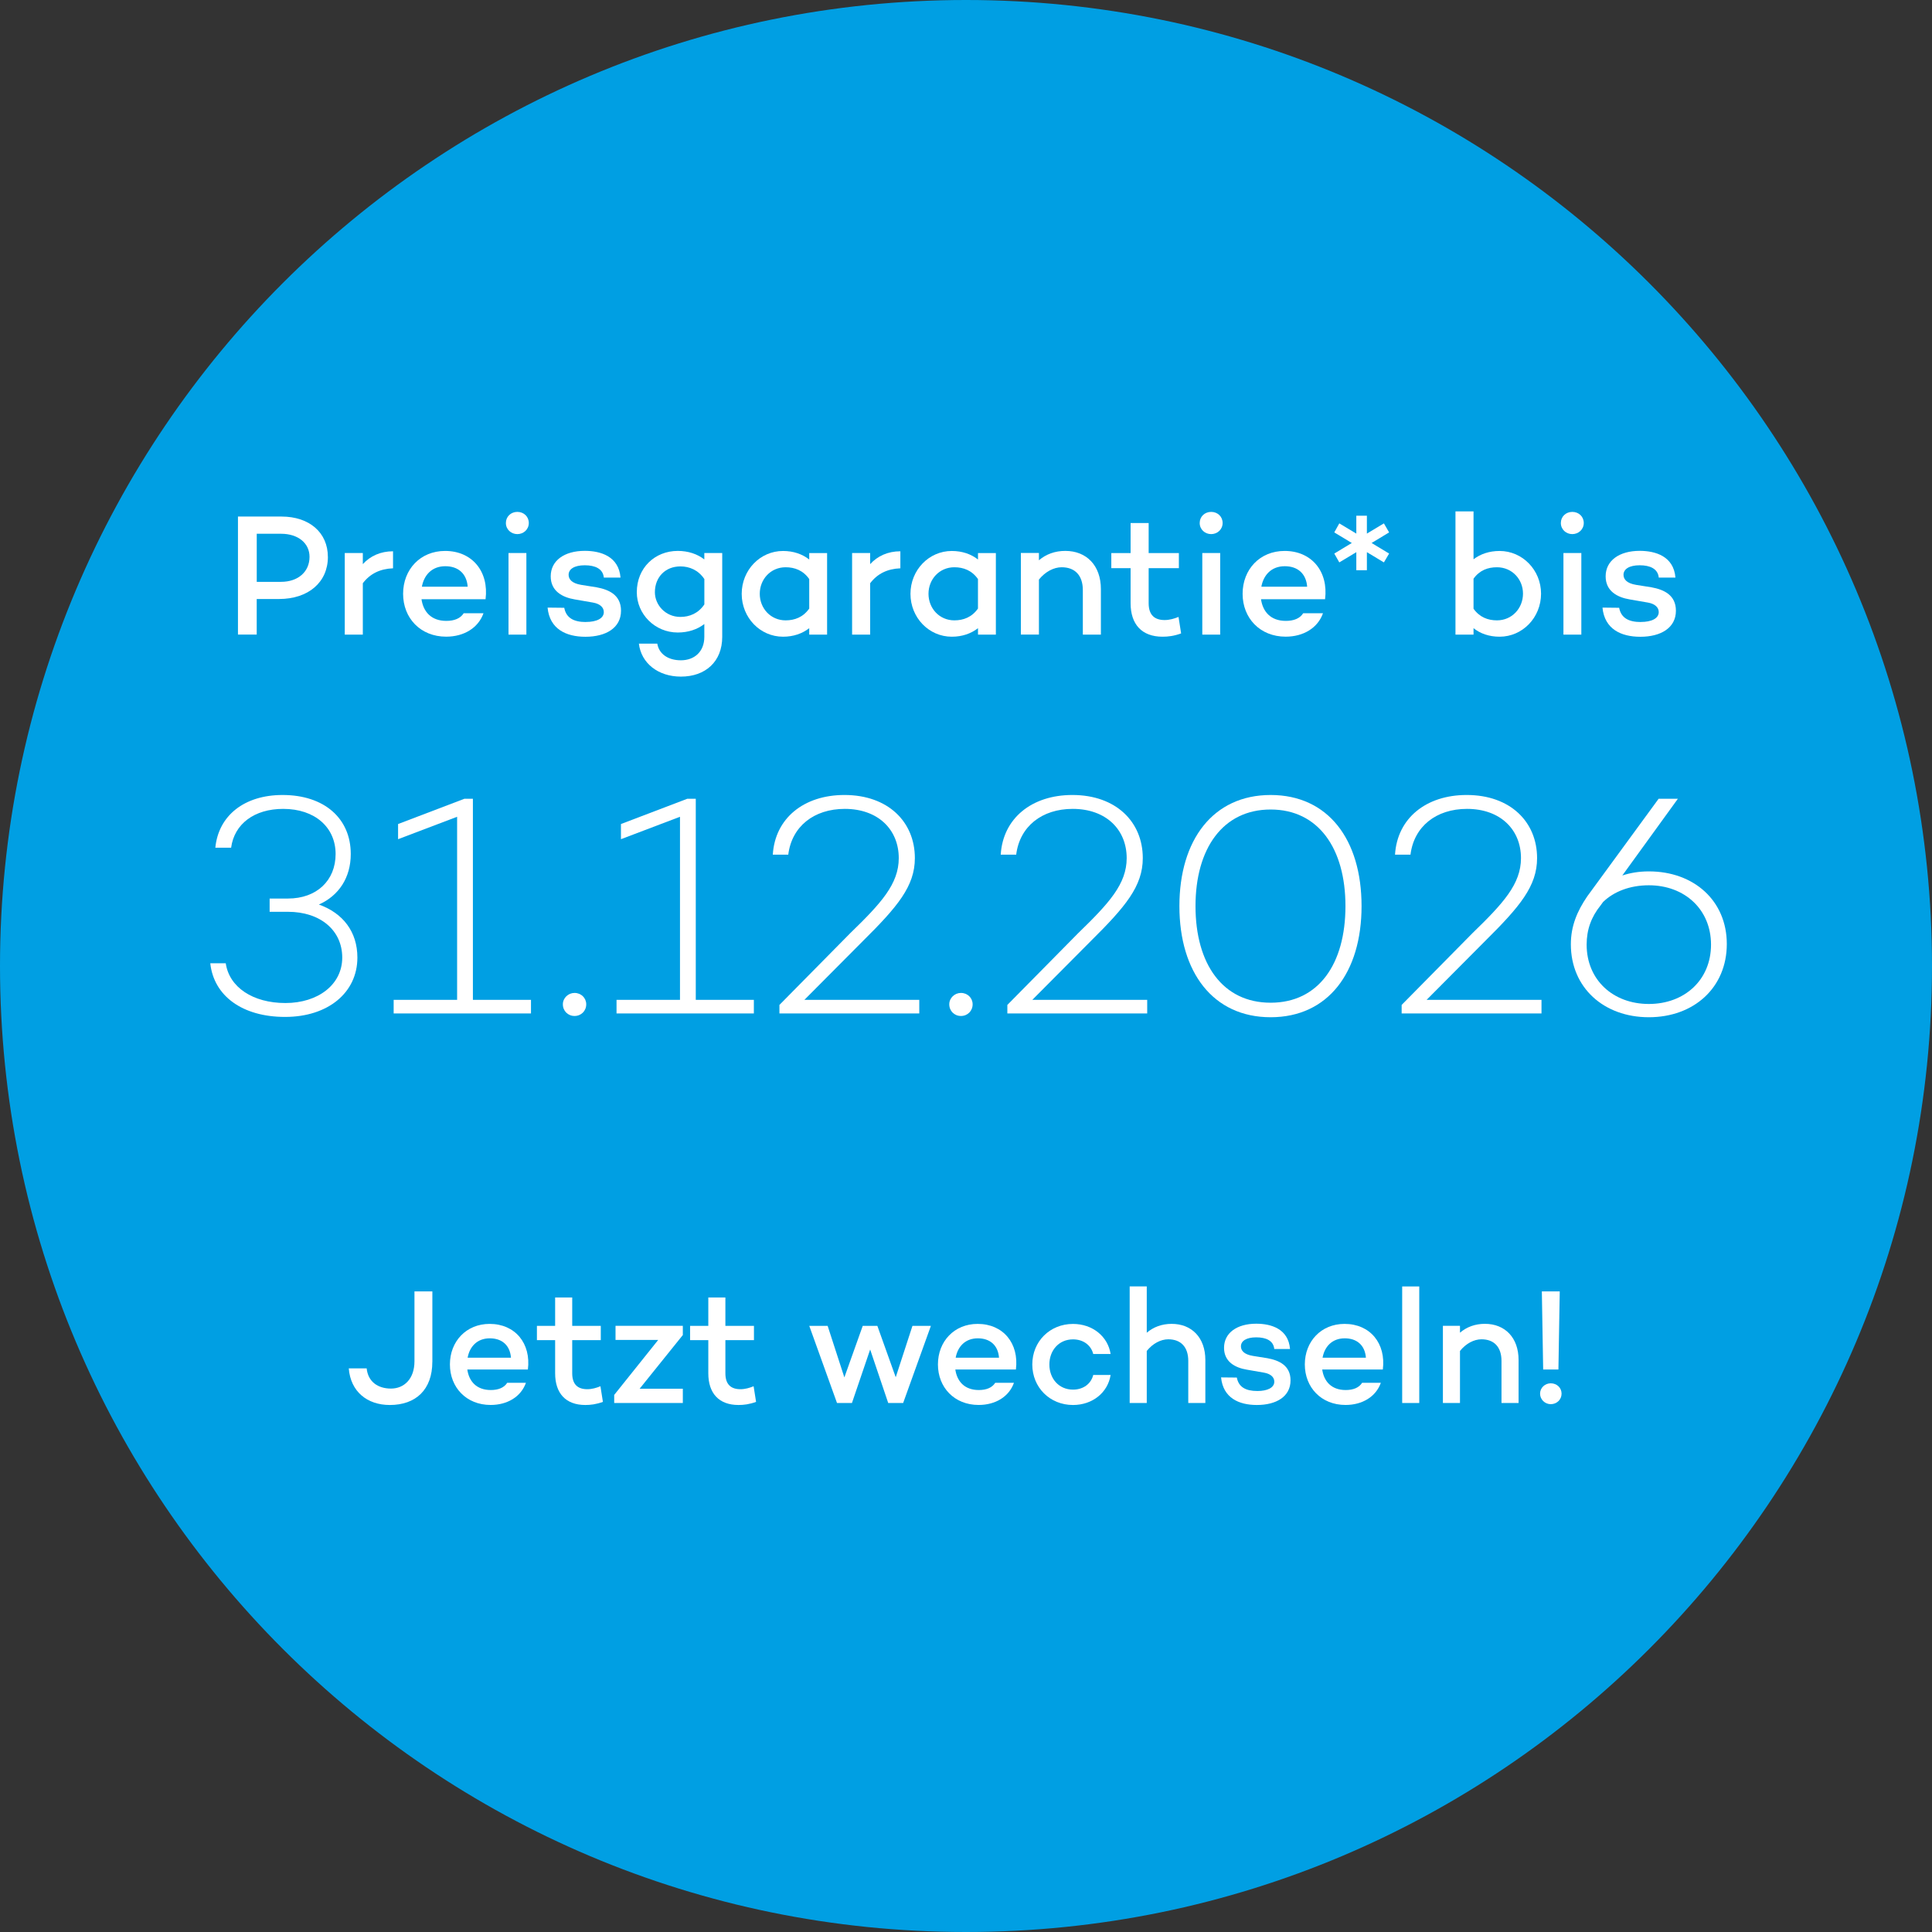 <?xml version="1.0" encoding="UTF-8"?>
<svg id="Ebene_1" data-name="Ebene 1" xmlns="http://www.w3.org/2000/svg" viewBox="0 0 612 612">
  <rect x="0" y="0" width="612" height="612" fill="#333333" stroke="none"/>
  <defs>
    <style>
      .cls-1 {
        isolation: isolate;
      }

      .cls-2 {
        fill: none;
      }

      .cls-2, .cls-3, .cls-4 {
        stroke-width: 0px;
      }

      .cls-3 {
        fill: #fff;
      }

      .cls-4 {
        fill: #009fe3;
      }
    </style>
  </defs>
  <g id="Ebene-1">
    <path class="cls-4" d="M306,612c169,0,306-137,306-306S475,0,306,0,0,137,0,306s137,306,306,306"/>
    <rect class="cls-2" x="37" y="164.3" width="535" height="283.5"/>
    <g class="cls-1">
      <path class="cls-3" d="M103.87,176.39c0,8.03-6.16,13.36-15.51,13.36h-7.04v11.27h-5.94v-37.39h13.8c8.85,0,14.68,5.11,14.68,12.76ZM98.05,176.39c0-4.34-3.63-7.31-9.02-7.31h-7.7v15.23h7.7c5.39,0,9.02-3.19,9.02-7.92Z"/>
      <path class="cls-3" d="M124.5,174.63v5.39c-4.12.17-7.26,1.7-9.57,4.73v16.28h-5.72v-25.85h5.72v3.52c2.36-2.58,5.61-4.07,9.57-4.07Z"/>
      <path class="cls-3" d="M153.81,189.81h-20.29c.55,3.9,3.02,6.87,7.86,6.87,2.53,0,4.45-.77,5.5-2.42h6.27c-1.65,4.67-6.21,7.42-11.82,7.42-8.14,0-13.64-5.88-13.64-13.58s5.44-13.58,13.31-13.58c8.58,0,13.91,6.54,12.81,15.29ZM133.63,185.85h14.52c-.33-4.23-3.08-6.49-7.09-6.49-4.29,0-6.76,2.86-7.42,6.49Z"/>
      <path class="cls-3" d="M160.25,165.67c0-2.03,1.59-3.52,3.63-3.52s3.63,1.49,3.63,3.52-1.65,3.52-3.63,3.52-3.63-1.48-3.63-3.52ZM166.74,175.18v25.85h-5.66v-25.85h5.66Z"/>
      <path class="cls-3" d="M185.61,197.02c3.35,0,5.66-1.1,5.66-3.13,0-1.54-1.27-2.64-3.46-3.02l-5.72-.99c-3.96-.66-7.64-2.64-7.64-7.31,0-5,4.34-8.08,10.78-8.08,5,0,10.78,1.71,11.33,8.47h-5.28c-.28-2.8-2.75-3.9-6.05-3.9s-5.11,1.21-5.11,3.02c0,1.38.99,2.7,4.01,3.19l4.84.77c3.9.71,7.75,2.42,7.75,7.42,0,5.44-4.78,8.25-11.27,8.25-6.1,0-11.33-2.42-11.99-9.24l5.28.06c.6,3.19,2.97,4.51,6.87,4.51Z"/>
      <path class="cls-3" d="M228.78,175.18v26.56c0,7.86-5.33,12.59-13.09,12.59-7.26,0-12.59-4.29-13.31-10.45h5.83c.5,3.13,3.24,5.28,7.48,5.28s7.42-2.69,7.42-7.42v-4.07c-2.2,1.71-5.11,2.69-8.41,2.69-7.26,0-12.98-5.83-12.98-12.76,0-7.7,5.72-13.09,12.98-13.09,3.3,0,6.21.99,8.41,2.7v-2.04h5.66ZM223.12,191.46v-8.03c-1.92-2.86-4.73-4.01-7.59-4.01-4.78,0-8.08,3.41-8.08,8.19,0,3.96,3.3,7.81,8.08,7.81,2.86,0,5.66-1.1,7.59-3.96Z"/>
      <path class="cls-3" d="M262,175.18v25.85h-5.66v-2.04c-2.2,1.71-5,2.7-8.3,2.7-7.26,0-13.09-6.05-13.09-13.58s5.83-13.58,13.09-13.58c3.3,0,6.1.99,8.3,2.7v-2.04h5.66ZM256.34,192.78v-9.35c-1.92-2.75-4.62-3.74-7.48-3.74-4.73,0-8.19,3.79-8.19,8.41s3.46,8.41,8.19,8.41c2.86,0,5.55-.99,7.48-3.74Z"/>
      <path class="cls-3" d="M285.21,174.63v5.39c-4.12.17-7.26,1.7-9.57,4.73v16.28h-5.72v-25.85h5.72v3.52c2.36-2.58,5.61-4.07,9.57-4.07Z"/>
      <path class="cls-3" d="M315.46,175.18v25.85h-5.66v-2.04c-2.2,1.71-5,2.7-8.3,2.7-7.26,0-13.09-6.05-13.09-13.58s5.83-13.58,13.09-13.58c3.3,0,6.1.99,8.3,2.7v-2.04h5.66ZM309.79,192.78v-9.35c-1.92-2.75-4.62-3.74-7.48-3.74-4.73,0-8.19,3.79-8.19,8.41s3.46,8.41,8.19,8.41c2.86,0,5.55-.99,7.48-3.74Z"/>
      <path class="cls-3" d="M348.73,186.62v14.41h-5.72v-14.08c0-4.73-2.53-7.26-6.71-7.26-2.47,0-5.17,1.38-7.2,3.9v17.43h-5.72v-25.85h5.72v2.31c2.25-1.92,5.06-2.97,8.36-2.97,6.71,0,11.27,4.62,11.27,12.1Z"/>
      <path class="cls-3" d="M374.14,200.65c-2.25.82-4.12,1.04-5.88,1.04-6.6,0-10.12-3.96-10.12-10.61v-11.11h-6.11v-4.78h6.11v-9.51h5.72v9.51h9.57v4.78h-9.57v11.11c0,3.74,1.87,5.33,5.06,5.33,1.54,0,3.08-.44,4.4-.99l.82,5.22Z"/>
      <path class="cls-3" d="M380.03,165.67c0-2.03,1.59-3.52,3.63-3.52s3.63,1.49,3.63,3.52-1.65,3.52-3.63,3.52-3.63-1.48-3.63-3.52ZM386.52,175.18v25.85h-5.67v-25.85h5.67Z"/>
      <path class="cls-3" d="M419.74,189.81h-20.29c.55,3.9,3.02,6.87,7.86,6.87,2.53,0,4.46-.77,5.5-2.42h6.27c-1.65,4.67-6.21,7.42-11.82,7.42-8.14,0-13.64-5.88-13.64-13.58s5.44-13.58,13.31-13.58c8.58,0,13.91,6.54,12.81,15.29ZM399.55,185.85h14.52c-.33-4.23-3.08-6.49-7.09-6.49-4.29,0-6.76,2.86-7.42,6.49Z"/>
      <path class="cls-3" d="M440.03,175.35l-1.65,2.8-5.39-3.24v5.72h-3.35v-5.72l-5.39,3.24-1.59-2.8,5.55-3.35-5.55-3.35,1.59-2.86,5.39,3.24v-5.66h3.35v5.66l5.39-3.24,1.65,2.86-5.55,3.35,5.55,3.35Z"/>
      <path class="cls-3" d="M488.16,188.05c0,7.59-5.88,13.64-13.14,13.64-3.3,0-6.11-.99-8.25-2.7v2.04h-5.72v-39.04h5.72v15.18c2.14-1.65,4.95-2.64,8.25-2.64,7.26,0,13.14,6.05,13.14,13.53ZM482.44,188.05c0-4.56-3.46-8.36-8.25-8.36-2.86,0-5.5.93-7.42,3.63v9.51c1.93,2.7,4.56,3.68,7.42,3.68,4.79,0,8.25-3.85,8.25-8.47Z"/>
      <path class="cls-3" d="M494.43,165.67c0-2.03,1.59-3.52,3.63-3.52s3.63,1.49,3.63,3.52-1.65,3.52-3.63,3.52-3.63-1.48-3.63-3.52ZM500.92,175.18v25.85h-5.67v-25.85h5.67Z"/>
      <path class="cls-3" d="M519.78,197.02c3.35,0,5.66-1.1,5.66-3.13,0-1.54-1.27-2.64-3.46-3.02l-5.72-.99c-3.96-.66-7.64-2.64-7.64-7.31,0-5,4.34-8.08,10.78-8.08,5,0,10.78,1.71,11.33,8.47h-5.28c-.28-2.8-2.75-3.9-6.05-3.9s-5.12,1.21-5.12,3.02c0,1.38.99,2.7,4.01,3.19l4.84.77c3.91.71,7.75,2.42,7.75,7.42,0,5.44-4.78,8.25-11.27,8.25-6.1,0-11.33-2.42-11.99-9.24l5.28.06c.61,3.19,2.97,4.51,6.88,4.51Z"/>
    </g>
    <g class="cls-1">
      <path class="cls-3" d="M113.21,303.33c0,11.1-9.3,18.8-22.9,18.8s-22.6-6.7-23.7-17h4.9c1.1,7.6,8.6,12.6,18.9,12.6s18-5.8,18-14.4-6.9-14.5-17.2-14.5h-5.8v-4.2h5.8c9.1,0,15.1-5.7,15.1-14.1s-6.5-14.3-16.6-14.3c-9.2,0-15.5,4.8-16.5,12.3h-5c1-10.2,9.2-16.7,21.3-16.7,13.2,0,21.6,7.4,21.6,18.7,0,7.5-3.8,13.2-10.1,16,7.6,2.7,12.2,8.6,12.2,16.8Z"/>
      <path class="cls-3" d="M168.2,316.73v4.3h-43.5v-4.3h20.1v-58l-18.7,7.1v-4.8l21-8h2.7v63.7h18.4Z"/>
      <path class="cls-3" d="M178.3,318.13c0-2,1.7-3.6,3.7-3.6,2.1,0,3.7,1.6,3.7,3.6,0,2.1-1.6,3.7-3.7,3.7s-3.7-1.6-3.7-3.7Z"/>
      <path class="cls-3" d="M238.8,316.73v4.3h-43.5v-4.3h20.1v-58l-18.7,7.1v-4.8l21-8h2.7v63.7h18.4Z"/>
      <path class="cls-3" d="M291.2,316.73v4.3h-44.3v-2.7l22.4-22.7c9.8-9.5,15.4-15.6,15.4-23.8,0-9-6.5-15.6-17.1-15.6-9.8,0-16.8,5.6-17.9,14.5h-4.9c.7-11.5,9.8-18.9,22.7-18.9,13.8,0,22.3,8.5,22.3,20,0,8.9-5.5,15.4-16.5,26.3l-18.5,18.6h36.4Z"/>
      <path class="cls-3" d="M300.7,318.13c0-2,1.7-3.6,3.7-3.6,2.1,0,3.7,1.6,3.7,3.6,0,2.1-1.6,3.7-3.7,3.7s-3.7-1.6-3.7-3.7Z"/>
      <path class="cls-3" d="M363.4,316.73v4.3h-44.3v-2.7l22.4-22.7c9.8-9.5,15.4-15.6,15.4-23.8,0-9-6.5-15.6-17.1-15.6-9.8,0-16.8,5.6-17.9,14.5h-4.9c.7-11.5,9.8-18.9,22.7-18.9,13.8,0,22.3,8.5,22.3,20,0,8.9-5.5,15.4-16.5,26.3l-18.5,18.6h36.4Z"/>
      <path class="cls-3" d="M431.3,287.03c0,21-10.6,35.2-28.8,35.2s-28.9-14.2-28.9-35.2,10.7-35.2,28.9-35.2,28.8,14.1,28.8,35.2ZM426.2,287.03c0-18.3-8.6-30.6-23.7-30.6s-23.8,12.3-23.8,30.6,8.6,30.6,23.8,30.6,23.7-12.3,23.7-30.6Z"/>
      <path class="cls-3" d="M488.3,316.73v4.3h-44.3v-2.7l22.4-22.7c9.8-9.5,15.4-15.6,15.4-23.8,0-9-6.5-15.6-17.1-15.6-9.8,0-16.8,5.6-17.9,14.5h-4.9c.7-11.5,9.8-18.9,22.7-18.9,13.8,0,22.3,8.5,22.3,20,0,8.9-5.5,15.4-16.5,26.3l-18.5,18.6h36.4Z"/>
      <path class="cls-3" d="M547,299.03c0,13.8-10.4,23.2-24.7,23.2s-24.7-9.4-24.7-23.1c0-5.8,2-10.5,5.2-15.2l22.6-30.9h6.1l-17.6,24.3c2.4-.8,5.2-1.3,8.4-1.3,14.3,0,24.7,9.3,24.7,23ZM542,299.23c0-11.1-8.3-18.8-19.7-18.8-6,0-11.1,2-14.5,5.3l-.8,1.1c-2.9,3.6-4.4,7.6-4.4,12.4,0,11.2,8.4,18.8,19.7,18.8s19.7-7.6,19.7-18.8Z"/>
    </g>
    <g class="cls-1">
      <path class="cls-3" d="M136.95,431.38c0,8.84-5.25,13.68-13.47,13.68-7.18,0-12.43-4.26-13-11.6h5.67c.42,4.21,3.54,6.4,7.7,6.4s7.44-3.07,7.44-8.63v-22.15h5.67v22.31Z"/>
      <path class="cls-3" d="M167.22,433.82h-19.19c.52,3.69,2.86,6.5,7.44,6.5,2.39,0,4.21-.73,5.2-2.29h5.93c-1.56,4.42-5.88,7.02-11.18,7.02-7.7,0-12.9-5.56-12.9-12.84s5.15-12.84,12.58-12.84c8.11,0,13.16,6.19,12.12,14.46ZM148.13,430.08h13.73c-.31-4-2.91-6.14-6.71-6.14-4.06,0-6.4,2.7-7.02,6.14Z"/>
      <path class="cls-3" d="M190.98,444.07c-2.13.78-3.9.99-5.56.99-6.24,0-9.57-3.74-9.57-10.04v-10.5h-5.77v-4.52h5.77v-9h5.41v9h9.05v4.52h-9.05v10.5c0,3.54,1.77,5.04,4.78,5.04,1.46,0,2.91-.42,4.16-.94l.78,4.94Z"/>
      <path class="cls-3" d="M216.3,422.9l-13.68,17h13.68v4.52h-21.74v-2.55l13.94-17.42h-13.52v-4.47h21.32v2.91Z"/>
      <path class="cls-3" d="M239.5,444.07c-2.13.78-3.9.99-5.56.99-6.24,0-9.57-3.74-9.57-10.04v-10.5h-5.77v-4.52h5.77v-9h5.41v9h9.05v4.52h-9.05v10.5c0,3.54,1.77,5.04,4.78,5.04,1.46,0,2.91-.42,4.16-.94l.78,4.94Z"/>
      <path class="cls-3" d="M294.88,419.99l-8.79,24.44h-4.73l-5.72-16.95-5.77,16.95h-4.73l-8.79-24.44h5.82l5.3,16.33,5.82-16.33h4.63l5.82,16.28,5.3-16.28h5.82Z"/>
      <path class="cls-3" d="M321.81,433.82h-19.19c.52,3.69,2.86,6.5,7.44,6.5,2.39,0,4.21-.73,5.2-2.29h5.93c-1.56,4.42-5.88,7.02-11.18,7.02-7.7,0-12.9-5.56-12.9-12.84s5.15-12.84,12.58-12.84c8.11,0,13.16,6.19,12.12,14.46ZM302.73,430.08h13.73c-.31-4-2.91-6.14-6.71-6.14-4.06,0-6.4,2.7-7.02,6.14Z"/>
      <path class="cls-3" d="M346.3,435.54h5.51c-.88,5.62-5.77,9.52-11.91,9.52-7.33,0-12.9-5.56-12.9-12.84s5.56-12.84,12.9-12.84c6.14,0,11.02,3.9,11.91,9.52h-5.51c-.68-2.76-3.12-4.63-6.4-4.63-4.52,0-7.49,3.54-7.49,7.96s2.96,7.96,7.49,7.96c3.28,0,5.72-1.87,6.4-4.63Z"/>
      <path class="cls-3" d="M381.82,430.8v13.62h-5.41v-13.31c0-4.47-2.39-6.86-6.34-6.86-2.34,0-4.89,1.3-6.81,3.69v16.48h-5.41v-36.92h5.41v14.67c2.13-1.82,4.79-2.81,7.9-2.81,6.34,0,10.66,4.37,10.66,11.44Z"/>
      <path class="cls-3" d="M398.3,440.63c3.17,0,5.36-1.04,5.36-2.96,0-1.46-1.2-2.5-3.28-2.86l-5.41-.94c-3.74-.62-7.23-2.5-7.23-6.92,0-4.73,4.11-7.64,10.19-7.64,4.73,0,10.19,1.61,10.71,8.01h-4.99c-.26-2.65-2.6-3.69-5.72-3.69s-4.84,1.14-4.84,2.86c0,1.3.94,2.55,3.8,3.02l4.58.73c3.69.68,7.33,2.29,7.33,7.02,0,5.15-4.52,7.8-10.66,7.8-5.77,0-10.71-2.29-11.34-8.74l4.99.05c.57,3.02,2.81,4.26,6.5,4.26Z"/>
      <path class="cls-3" d="M438.03,433.82h-19.19c.52,3.69,2.86,6.5,7.44,6.5,2.39,0,4.21-.73,5.2-2.29h5.93c-1.56,4.42-5.88,7.02-11.18,7.02-7.7,0-12.9-5.56-12.9-12.84s5.15-12.84,12.59-12.84c8.11,0,13.16,6.19,12.12,14.46ZM418.95,430.08h13.73c-.31-4-2.91-6.14-6.71-6.14-4.06,0-6.4,2.7-7.02,6.14Z"/>
      <path class="cls-3" d="M449.58,407.51v36.92h-5.41v-36.92h5.41Z"/>
      <path class="cls-3" d="M481.04,430.8v13.62h-5.41v-13.31c0-4.47-2.39-6.86-6.34-6.86-2.34,0-4.89,1.3-6.81,3.69v16.48h-5.41v-24.44h5.41v2.18c2.13-1.82,4.78-2.81,7.9-2.81,6.34,0,10.66,4.37,10.66,11.44Z"/>
      <path class="cls-3" d="M487.85,441.47c0-1.87,1.56-3.28,3.38-3.28,1.92,0,3.43,1.4,3.43,3.28s-1.51,3.33-3.43,3.33c-1.82,0-3.38-1.46-3.38-3.33ZM493.67,433.82h-4.84l-.42-24.75h5.67l-.42,24.75Z"/>
    </g>
  </g>
</svg>